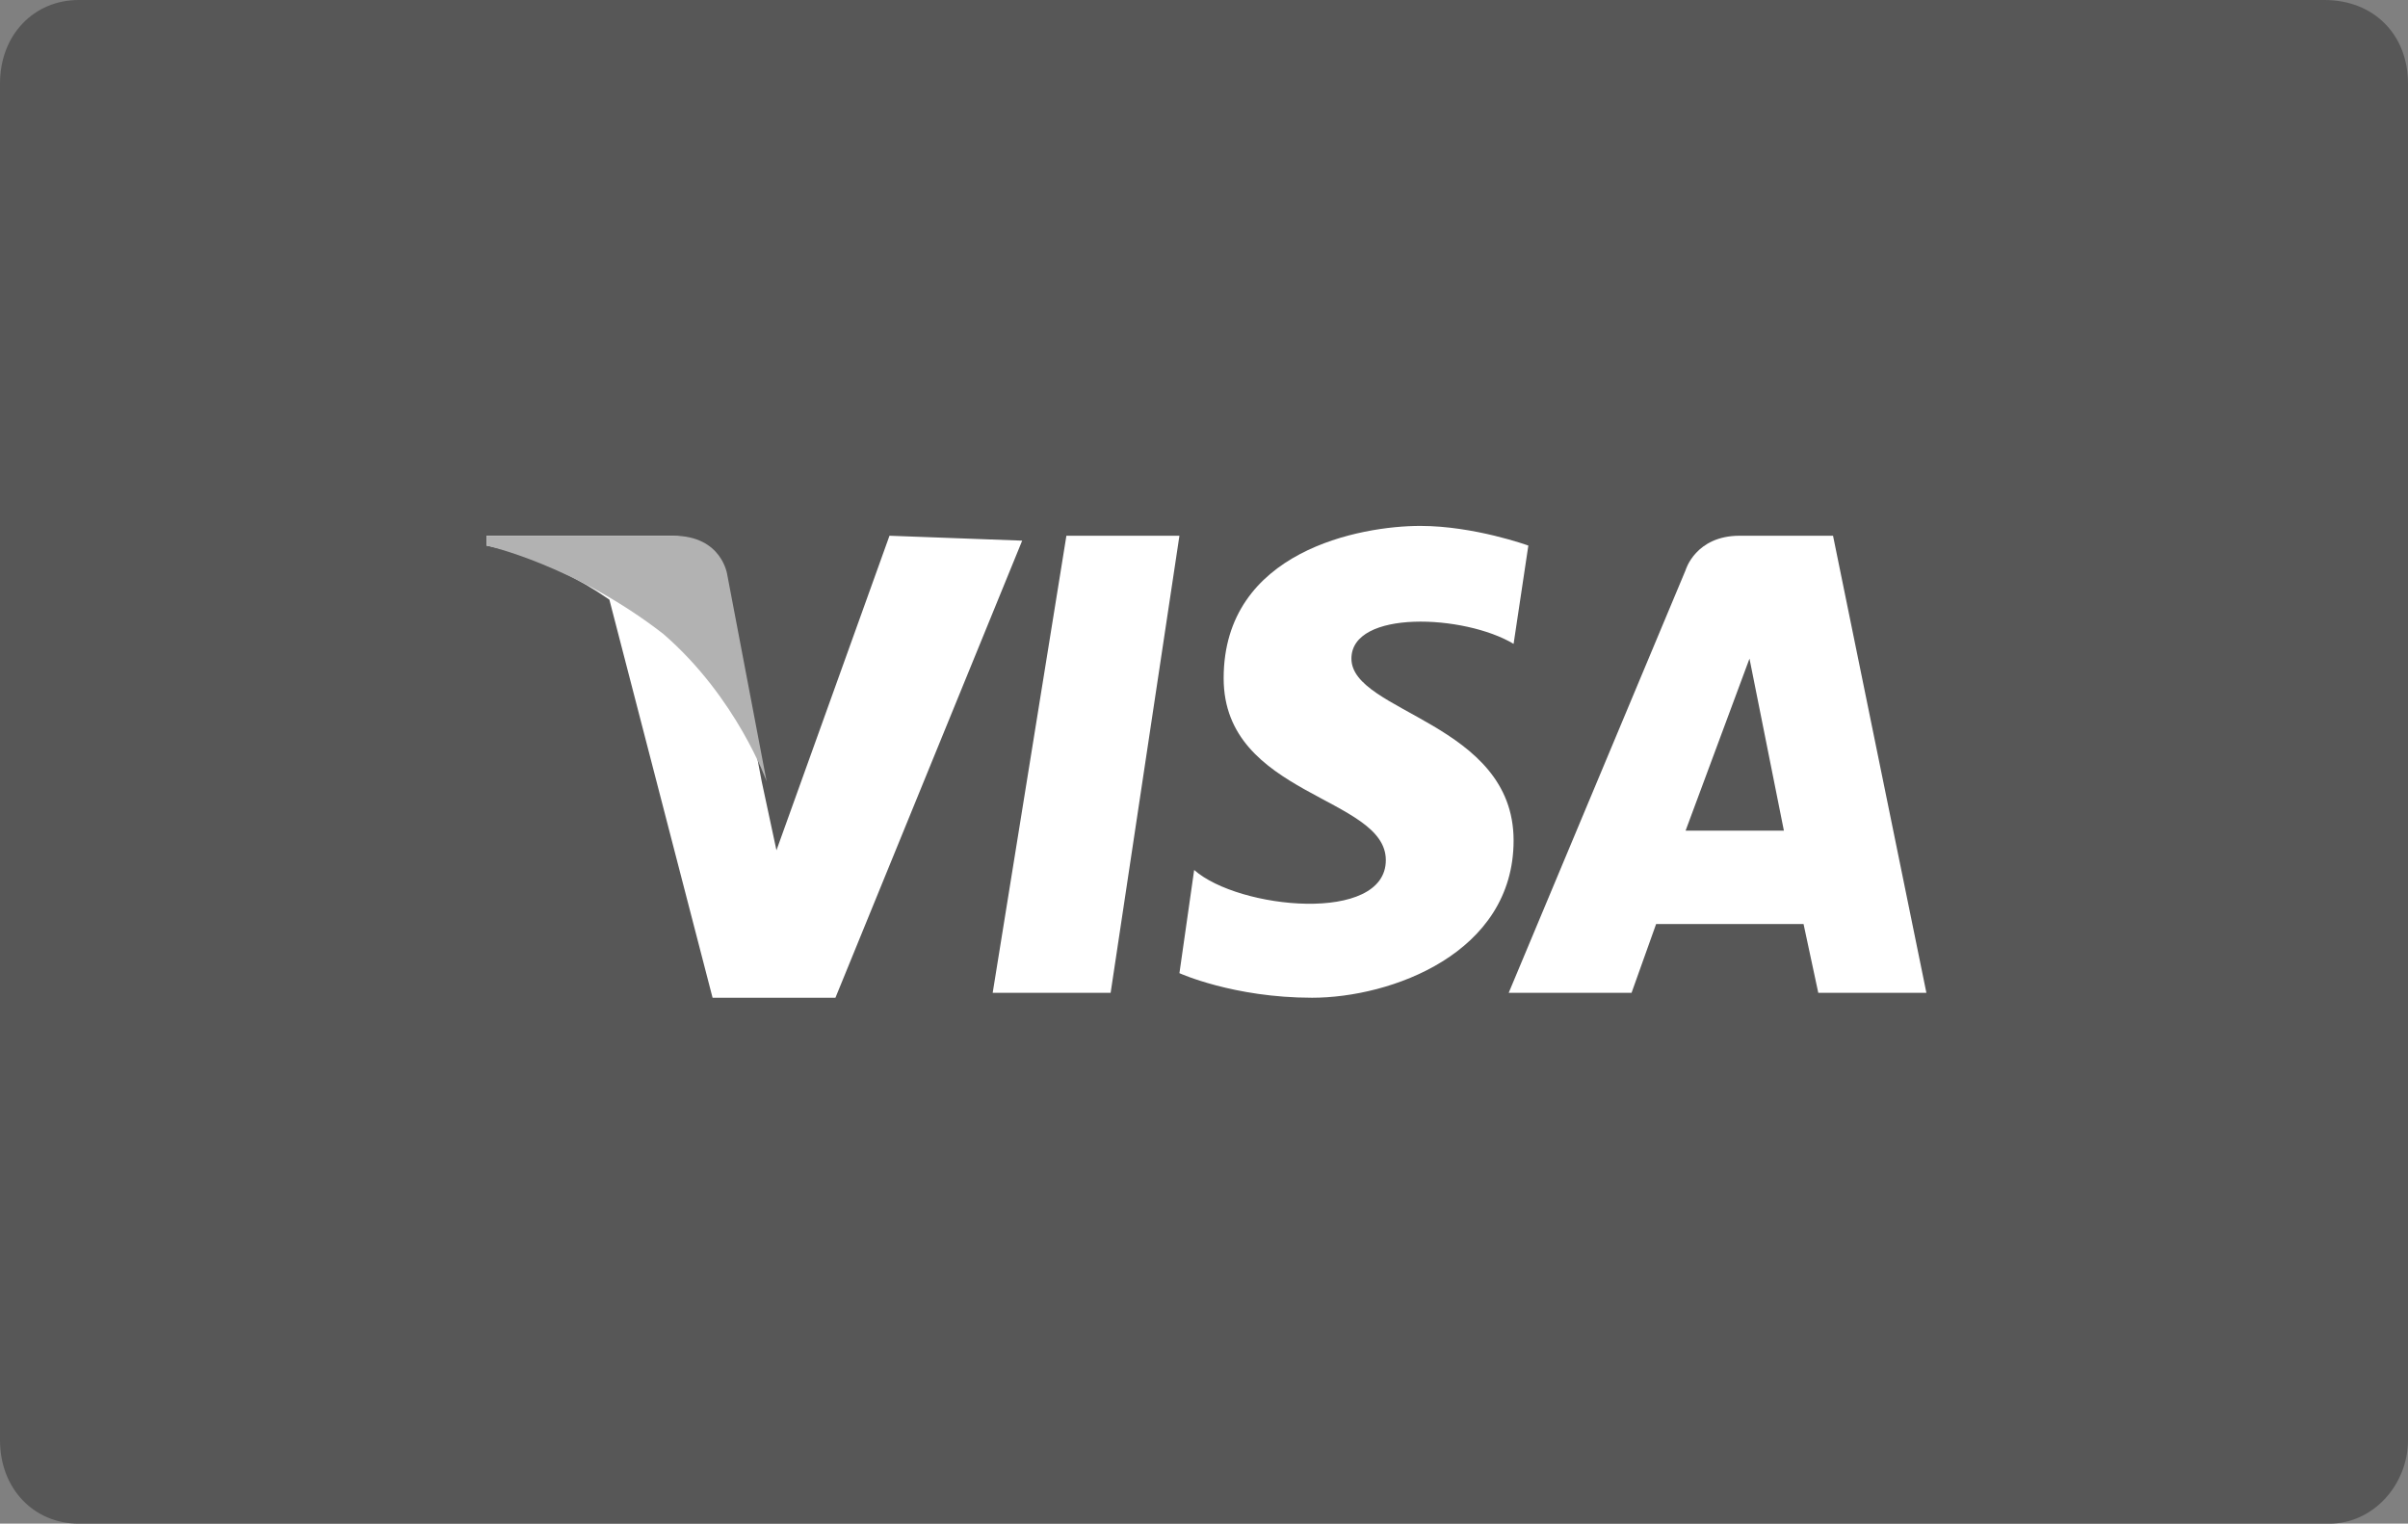 <?xml version="1.0" encoding="utf-8"?>
<!-- Generator: Adobe Illustrator 22.1.0, SVG Export Plug-In . SVG Version: 6.00 Build 0)  -->
<svg version="1.1" id="Layer_1" xmlns="http://www.w3.org/2000/svg" xmlns:xlink="http://www.w3.org/1999/xlink" x="0px" y="0px"
	 viewBox="0 0 49 31" style="enable-background:new 0 0 49 31;" xml:space="preserve">
<rect x="0" y="0" width="49" height="31" fill="#808080" stroke="none"/>
<style type="text/css">
	.st0{fill:#575757;}
	.st1{fill:#FFFFFF;}
	.st2{fill:#B2B2B2;}
</style>
<g>
	<path class="st0" d="M49,29.3c0,0.9-0.7,1.7-1.6,1.7H1.6C0.7,31,0,30.3,0,29.3V1.7C0,0.7,0.7,0,1.6,0h45.7C48.3,0,49,0.7,49,1.7
		V29.3z"/>
	<g>
		<polygon class="st1" points="22.6,20.2 20.2,20.2 21.7,10.9 24,10.9 		"/>
		<path class="st1" d="M18.1,10.9l-2.3,6.4l-0.3-1.4l0,0l-0.8-4.2c0,0-0.1-0.8-1.1-0.8H9.9l0,0.2c0,0,1.2,0.2,2.5,1.1l2.1,8.1h2.5
			l3.8-9.3L18.1,10.9L18.1,10.9z"/>
		<path class="st1" d="M37,20.2h2.2l-1.9-9.3h-1.9c-0.9,0-1.1,0.7-1.1,0.7l-3.6,8.6h2.5l0.5-1.4h3L37,20.2z M34.3,16.9l1.3-3.5
			l0.7,3.5H34.3z"/>
		<path class="st1" d="M30.8,13.1l0.3-2c0,0-1.1-0.4-2.2-0.4c-1.2,0-4,0.5-4,3.1c0,2.4,3.3,2.4,3.3,3.7s-3,1-3.9,0.2L24,19.8
			c0,0,1.1,0.5,2.7,0.5c1.6,0,4.1-0.9,4.1-3.2c0-2.4-3.3-2.6-3.3-3.7C27.5,12.4,29.8,12.5,30.8,13.1z"/>
	</g>
	<path class="st2" d="M15.6,15.9l-0.8-4.2c0,0-0.1-0.8-1.1-0.8H9.9l0,0.2c0,0,1.8,0.4,3.6,1.8C15,14.2,15.6,15.9,15.6,15.9z"/>
</g>
</svg>
